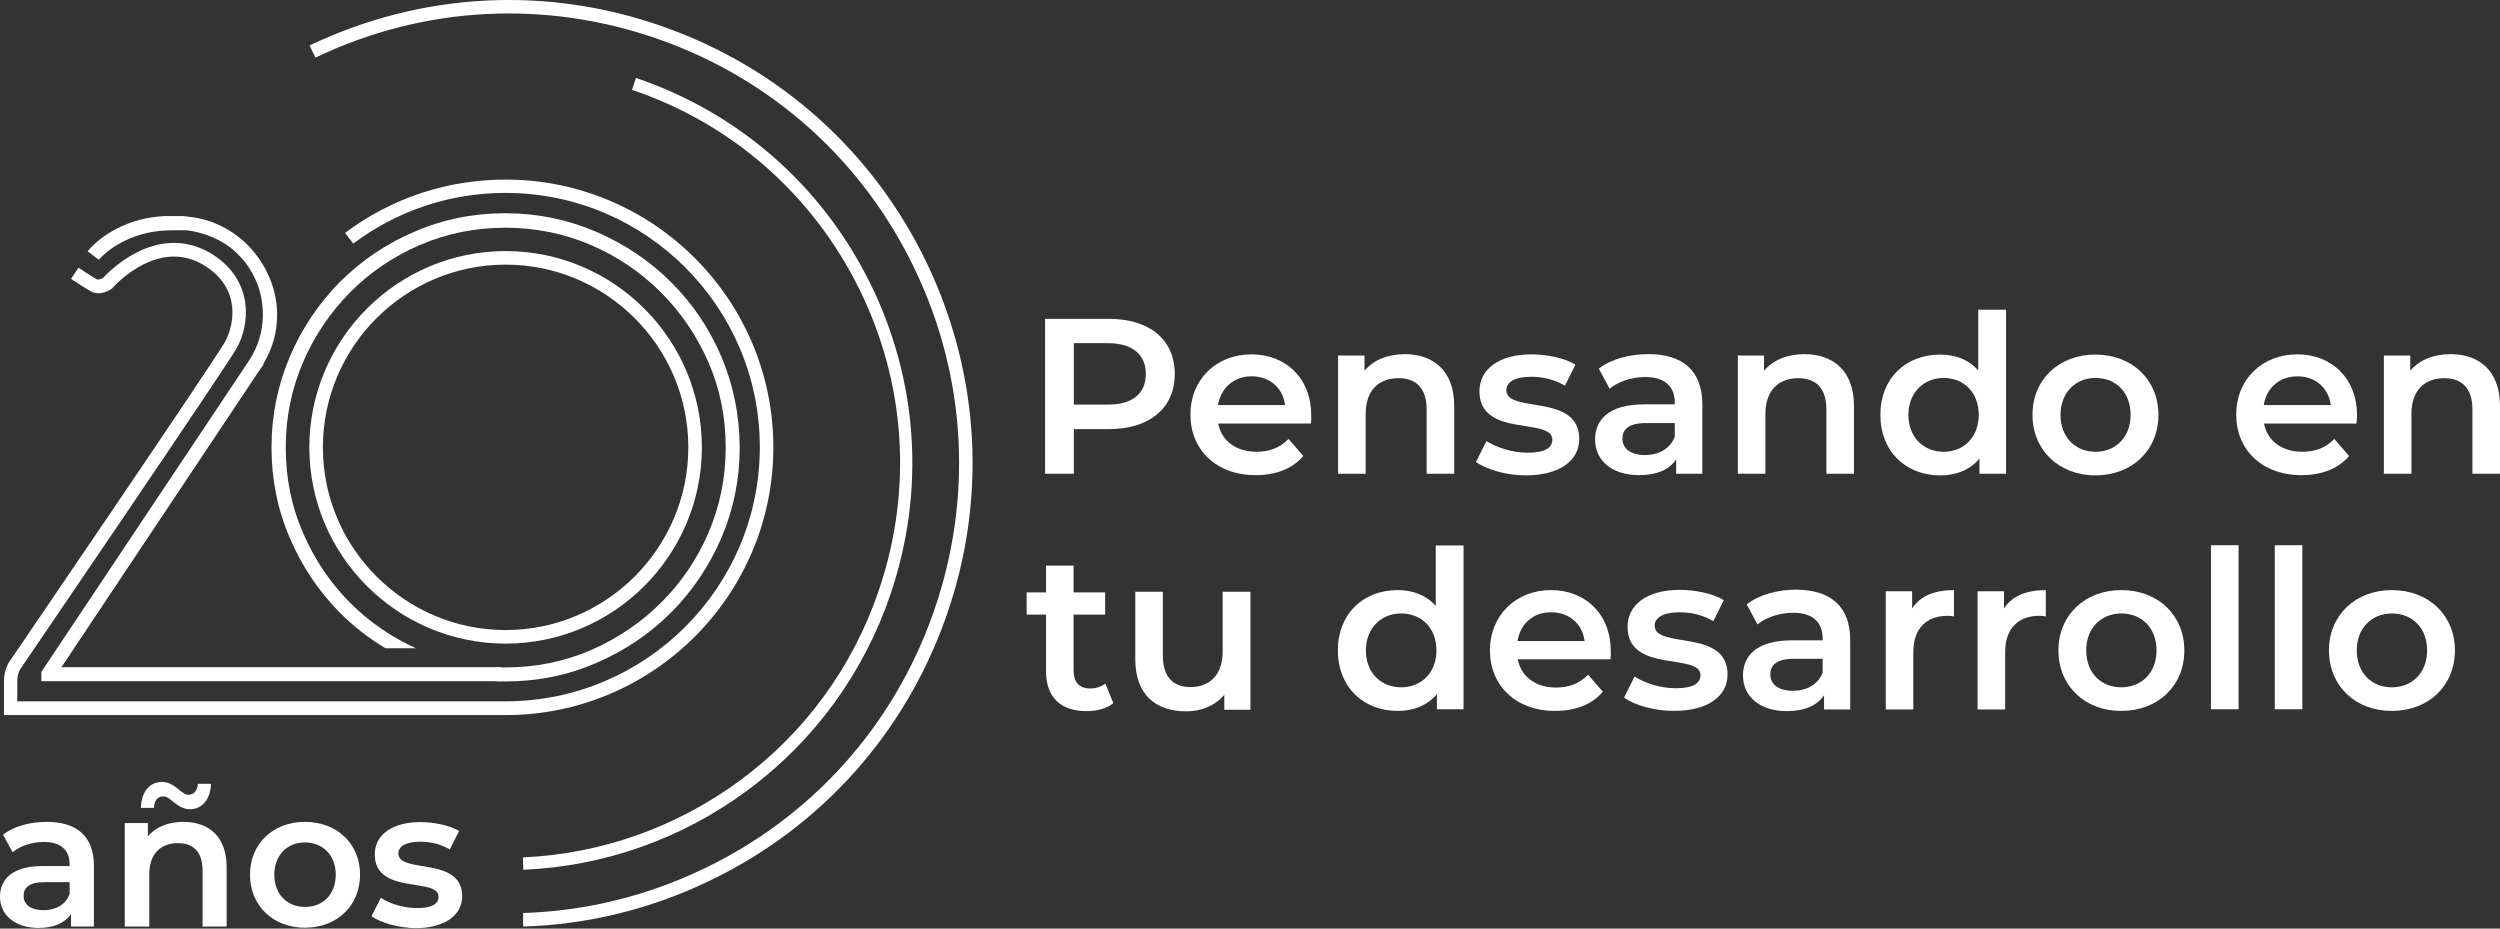 <svg width="140" height="52" viewBox="0 0 140 52" fill="none" xmlns="http://www.w3.org/2000/svg">
<rect x="0" y="0" width="140" height="52" fill="#333333" stroke="none"/>
<path d="M29.308 48.707L29.282 48.014C33.678 47.818 37.879 46.326 41.437 43.709C45.075 41.027 47.77 37.337 49.222 33.032C51.12 27.445 50.727 21.453 48.11 16.167C45.493 10.881 40.979 6.917 35.392 5.032L35.615 4.365C41.372 6.315 46.03 10.397 48.725 15.853C51.42 21.309 51.826 27.485 49.877 33.255C48.372 37.69 45.598 41.498 41.843 44.272C38.193 46.967 33.849 48.511 29.308 48.707Z" fill="white"/>
<path d="M40.391 19.961C39.71 18.365 38.768 16.978 37.565 15.788C36.374 14.597 34.974 13.668 33.378 12.975C31.781 12.294 30.093 11.941 28.301 11.941C26.508 11.941 24.808 12.281 23.211 12.975C21.615 13.655 20.228 14.597 19.037 15.788C17.86 16.978 16.918 18.365 16.237 19.961C15.557 21.558 15.204 23.259 15.204 25.051C15.204 26.844 15.544 28.545 16.237 30.141C16.918 31.737 17.86 33.124 19.037 34.315C19.796 35.074 20.647 35.741 21.589 36.303H23.29C21.89 35.662 20.66 34.812 19.6 33.752C18.488 32.627 17.611 31.331 16.97 29.84C16.316 28.348 16.002 26.752 16.002 25.064C16.002 23.376 16.329 21.78 16.97 20.288C17.611 18.797 18.501 17.488 19.6 16.376C20.712 15.251 22.008 14.374 23.512 13.72C25.004 13.079 26.6 12.752 28.301 12.752C29.989 12.752 31.585 13.079 33.09 13.72C34.581 14.361 35.89 15.251 37.015 16.376C38.14 17.502 39.017 18.797 39.671 20.288C40.325 21.78 40.639 23.376 40.639 25.064C40.639 26.752 40.312 28.348 39.671 29.84C39.03 31.331 38.14 32.64 37.015 33.752C35.89 34.877 34.581 35.754 33.09 36.408C31.598 37.049 30.002 37.376 28.301 37.376C28.118 37.376 27.935 37.376 27.751 37.363V38.148C27.935 38.161 28.118 38.161 28.301 38.161C30.093 38.161 31.794 37.821 33.378 37.128C34.974 36.447 36.374 35.505 37.565 34.315C38.755 33.124 39.697 31.737 40.391 30.141C41.071 28.545 41.424 26.844 41.424 25.051C41.411 23.245 41.071 21.558 40.391 19.961Z" fill="white"/>
<path d="M28.314 40.045H0.222V38.148C0.222 37.586 0.445 37.18 0.471 37.141L0.484 37.115C0.602 36.945 11.893 20.38 12.587 19.163C13.097 18.261 13.542 16.219 11.514 14.911C10.441 14.217 9.25 14.191 8.007 14.819C7 15.33 6.32 16.102 6.32 16.102L6.293 16.141L6.254 16.167C6.189 16.219 5.613 16.612 5.077 16.311C4.736 16.115 4.017 15.644 3.978 15.617L4.396 14.989C4.396 14.989 5.116 15.474 5.43 15.644C5.508 15.683 5.678 15.617 5.77 15.565C5.94 15.382 6.647 14.649 7.654 14.139C9.146 13.38 10.611 13.432 11.92 14.257C14.249 15.748 13.987 18.221 13.241 19.517C12.535 20.747 1.714 36.617 1.112 37.507C1.086 37.559 0.968 37.795 0.968 38.135V39.274H28.314C36.164 39.274 42.55 32.889 42.55 25.038C42.55 17.188 36.164 10.803 28.314 10.803C25.213 10.803 22.256 11.784 19.783 13.642L19.325 13.04C21.929 11.09 25.043 10.057 28.314 10.057C36.583 10.057 43.308 16.782 43.308 25.051C43.308 33.32 36.583 40.045 28.314 40.045Z" fill="white"/>
<path d="M28.314 36.042C22.256 36.042 17.323 31.109 17.323 25.051C17.323 18.993 22.256 14.06 28.314 14.06C34.372 14.06 39.305 18.993 39.305 25.051C39.305 31.109 34.372 36.042 28.314 36.042ZM28.314 14.819C22.675 14.819 18.082 19.412 18.082 25.051C18.082 30.69 22.675 35.283 28.314 35.283C33.953 35.283 38.546 30.69 38.546 25.051C38.546 19.412 33.953 14.819 28.314 14.819Z" fill="white"/>
<path d="M5.26 48.485V51.887H3.978V51.18C3.65 51.677 3.022 51.965 2.159 51.965C0.837 51.965 0 51.233 0 50.225C0 49.257 0.654 48.498 2.407 48.498H3.899V48.406C3.899 47.621 3.428 47.15 2.46 47.15C1.806 47.15 1.138 47.36 0.707 47.726L0.17 46.745C0.785 46.261 1.688 46.025 2.617 46.025C4.292 46.025 5.26 46.823 5.26 48.485ZM3.899 50.068V49.401H2.499C1.583 49.401 1.321 49.741 1.321 50.173C1.321 50.657 1.74 50.971 2.434 50.971C3.101 50.971 3.677 50.67 3.899 50.068Z" fill="white"/>
<path d="M12.692 48.563V51.887H11.344V48.746C11.344 47.713 10.834 47.216 9.97 47.216C9.002 47.216 8.361 47.804 8.361 48.956V51.887H6.987V46.09H8.282V46.836C8.727 46.3 9.434 46.025 10.271 46.025C11.671 46.025 12.692 46.823 12.692 48.563ZM8.622 45.24H7.89C7.916 44.35 8.374 43.788 9.067 43.788C9.787 43.788 10.153 44.507 10.546 44.507C10.847 44.507 11.056 44.285 11.082 43.892H11.815C11.789 44.743 11.331 45.318 10.637 45.318C9.918 45.318 9.551 44.599 9.159 44.599C8.845 44.586 8.636 44.821 8.622 45.24Z" fill="white"/>
<path d="M14 48.982C14 47.242 15.295 46.025 17.075 46.025C18.88 46.025 20.163 47.255 20.163 48.982C20.163 50.722 18.867 51.952 17.075 51.952C15.295 51.952 14 50.722 14 48.982ZM18.802 48.982C18.802 47.883 18.069 47.176 17.075 47.176C16.093 47.176 15.361 47.883 15.361 48.982C15.361 50.094 16.093 50.788 17.075 50.788C18.069 50.801 18.802 50.094 18.802 48.982Z" fill="white"/>
<path d="M20.804 51.311L21.327 50.277C21.837 50.617 22.622 50.853 23.342 50.853C24.192 50.853 24.559 50.617 24.559 50.212C24.559 49.113 20.987 50.147 20.987 47.844C20.987 46.745 21.968 46.038 23.538 46.038C24.31 46.038 25.187 46.221 25.71 46.535L25.187 47.569C24.637 47.242 24.075 47.137 23.525 47.137C22.701 47.137 22.308 47.412 22.308 47.791C22.308 48.956 25.88 47.922 25.88 50.186C25.88 51.272 24.886 51.978 23.25 51.978C22.295 51.952 21.327 51.677 20.804 51.311Z" fill="white"/>
<path d="M65.787 20.943C65.787 22.853 64.374 24.031 62.097 24.031H60.135V26.53H58.525V17.855H62.097C64.374 17.855 65.787 19.019 65.787 20.943ZM64.165 20.943C64.165 19.857 63.432 19.216 62.019 19.216H60.135V22.657H62.019C63.432 22.67 64.165 22.029 64.165 20.943Z" fill="white"/>
<path d="M73.415 23.717H68.221C68.404 24.685 69.215 25.3 70.366 25.3C71.112 25.3 71.688 25.064 72.159 24.58L72.983 25.535C72.394 26.242 71.465 26.608 70.314 26.608C68.103 26.608 66.664 25.182 66.664 23.219C66.664 21.244 68.116 19.844 70.079 19.844C72.015 19.844 73.428 21.191 73.428 23.259C73.441 23.376 73.428 23.573 73.415 23.717ZM68.207 22.683H71.963C71.845 21.728 71.112 21.074 70.092 21.074C69.097 21.074 68.365 21.728 68.207 22.683Z" fill="white"/>
<path d="M81.436 22.735V26.53H79.892V22.931C79.892 21.754 79.316 21.178 78.322 21.178C77.222 21.178 76.477 21.846 76.477 23.18V26.53H74.933V19.909H76.411V20.76C76.921 20.158 77.72 19.831 78.688 19.831C80.258 19.844 81.436 20.747 81.436 22.735Z" fill="white"/>
<path d="M82.652 25.875L83.241 24.698C83.83 25.077 84.72 25.352 85.544 25.352C86.525 25.352 86.931 25.077 86.931 24.619C86.931 23.35 82.849 24.541 82.849 21.911C82.849 20.655 83.974 19.844 85.753 19.844C86.63 19.844 87.637 20.053 88.226 20.419L87.637 21.597C87.009 21.231 86.368 21.1 85.74 21.1C84.798 21.1 84.353 21.414 84.353 21.846C84.353 23.18 88.436 21.989 88.436 24.58C88.436 25.823 87.297 26.621 85.439 26.621C84.353 26.621 83.254 26.294 82.652 25.875Z" fill="white"/>
<path d="M95.331 22.657V26.53H93.865V25.718C93.499 26.294 92.779 26.608 91.785 26.608C90.267 26.608 89.325 25.784 89.325 24.619C89.325 23.52 90.071 22.644 92.073 22.644H93.787V22.552C93.787 21.649 93.237 21.113 92.138 21.113C91.392 21.113 90.634 21.361 90.136 21.767L89.534 20.642C90.241 20.092 91.275 19.831 92.335 19.831C94.232 19.844 95.331 20.747 95.331 22.657ZM93.787 24.462V23.69H92.191C91.144 23.69 90.856 24.083 90.856 24.567C90.856 25.13 91.327 25.483 92.125 25.483C92.858 25.483 93.525 25.143 93.787 24.462Z" fill="white"/>
<path d="M103.822 22.735V26.53H102.278V22.931C102.278 21.754 101.703 21.178 100.708 21.178C99.609 21.178 98.864 21.846 98.864 23.18V26.53H97.32V19.909H98.785V20.76C99.295 20.158 100.093 19.831 101.062 19.831C102.645 19.844 103.822 20.747 103.822 22.735Z" fill="white"/>
<path d="M112.34 17.345V26.53H110.849V25.679C110.325 26.307 109.566 26.621 108.65 26.621C106.727 26.621 105.301 25.287 105.301 23.232C105.301 21.178 106.727 19.857 108.65 19.857C109.501 19.857 110.26 20.145 110.783 20.747V17.345H112.34ZM110.809 23.232C110.809 21.963 109.959 21.165 108.847 21.165C107.735 21.165 106.871 21.976 106.871 23.232C106.871 24.488 107.721 25.3 108.847 25.3C109.959 25.3 110.809 24.488 110.809 23.232Z" fill="white"/>
<path d="M113.819 23.232C113.819 21.244 115.31 19.857 117.338 19.857C119.393 19.857 120.871 21.257 120.871 23.232C120.871 25.221 119.393 26.621 117.338 26.621C115.31 26.621 113.819 25.208 113.819 23.232ZM119.314 23.232C119.314 21.963 118.477 21.165 117.351 21.165C116.239 21.165 115.389 21.976 115.389 23.232C115.389 24.488 116.226 25.3 117.351 25.3C118.464 25.3 119.314 24.488 119.314 23.232Z" fill="white"/>
<path d="M131.966 23.717H126.785C126.968 24.685 127.779 25.3 128.931 25.3C129.677 25.3 130.252 25.064 130.723 24.58L131.548 25.535C130.959 26.242 130.017 26.608 128.878 26.608C126.667 26.608 125.228 25.182 125.228 23.219C125.228 21.244 126.68 19.844 128.643 19.844C130.579 19.844 131.993 21.191 131.993 23.259C131.993 23.376 131.979 23.573 131.966 23.717ZM126.772 22.683H130.527C130.396 21.728 129.677 21.074 128.656 21.074C127.649 21.074 126.916 21.728 126.772 22.683Z" fill="white"/>
<path d="M140 22.735V26.53H138.456V22.931C138.456 21.754 137.88 21.178 136.886 21.178C135.787 21.178 135.041 21.846 135.041 23.18V26.53H133.497V19.909H134.976V20.76C135.486 20.158 136.284 19.831 137.252 19.831C138.822 19.844 140 20.747 140 22.735Z" fill="white"/>
<path d="M62.346 39.378C61.979 39.679 61.417 39.823 60.854 39.823C59.402 39.823 58.578 39.051 58.578 37.599V34.419H57.492V33.176H58.578V31.672H60.121V33.176H61.888V34.419H60.121V37.559C60.121 38.201 60.449 38.554 61.037 38.554C61.364 38.554 61.665 38.462 61.901 38.279L62.346 39.378Z" fill="white"/>
<path d="M70.026 33.124V39.745H68.561V38.907C68.064 39.509 67.278 39.836 66.428 39.836C64.727 39.836 63.576 38.907 63.576 36.918V33.137H65.12V36.709C65.12 37.913 65.695 38.475 66.663 38.475C67.736 38.475 68.469 37.808 68.469 36.487V33.137H70.026V33.124Z" fill="white"/>
<path d="M81.959 30.533V39.718H80.467V38.868C79.944 39.496 79.185 39.81 78.269 39.81C76.346 39.81 74.92 38.475 74.92 36.421C74.92 34.367 76.346 33.045 78.269 33.045C79.12 33.045 79.879 33.333 80.402 33.935V30.547H81.959V30.533ZM80.441 36.421C80.441 35.152 79.591 34.354 78.466 34.354C77.353 34.354 76.49 35.165 76.49 36.421C76.49 37.69 77.34 38.489 78.466 38.489C79.578 38.489 80.441 37.69 80.441 36.421Z" fill="white"/>
<path d="M90.189 36.918H84.994C85.178 37.887 85.989 38.502 87.14 38.502C87.886 38.502 88.462 38.266 88.933 37.782L89.757 38.737C89.168 39.444 88.239 39.81 87.088 39.81C84.877 39.81 83.437 38.384 83.437 36.421C83.437 34.459 84.89 33.045 86.852 33.045C88.789 33.045 90.202 34.393 90.202 36.461C90.215 36.591 90.202 36.775 90.189 36.918ZM84.981 35.898H88.736C88.619 34.943 87.886 34.288 86.865 34.288C85.871 34.275 85.138 34.93 84.981 35.898Z" fill="white"/>
<path d="M90.948 39.064L91.536 37.887C92.125 38.266 93.015 38.541 93.839 38.541C94.82 38.541 95.226 38.266 95.226 37.808C95.226 36.539 91.144 37.73 91.144 35.1C91.144 33.844 92.269 33.032 94.062 33.032C94.938 33.032 95.946 33.242 96.534 33.608L95.946 34.786C95.318 34.419 94.677 34.288 94.049 34.288C93.106 34.288 92.662 34.603 92.662 35.034C92.662 36.369 96.744 35.178 96.744 37.769C96.744 39.012 95.606 39.81 93.748 39.81C92.635 39.81 91.536 39.496 90.948 39.064Z" fill="white"/>
<path d="M103.613 35.859V39.731H102.148V38.933C101.781 39.496 101.062 39.823 100.067 39.823C98.549 39.823 97.607 38.999 97.607 37.834C97.607 36.735 98.353 35.859 100.355 35.859H102.069V35.754C102.069 34.851 101.52 34.315 100.421 34.315C99.675 34.315 98.903 34.563 98.419 34.969L97.817 33.844C98.523 33.294 99.557 33.019 100.617 33.019C102.514 33.045 103.613 33.948 103.613 35.859ZM102.069 37.664V36.892H100.473C99.426 36.892 99.138 37.285 99.138 37.769C99.138 38.331 99.609 38.685 100.407 38.685C101.153 38.685 101.807 38.345 102.069 37.664Z" fill="white"/>
<path d="M109.422 33.045V34.524C109.292 34.498 109.174 34.485 109.069 34.485C107.892 34.485 107.146 35.178 107.146 36.526V39.731H105.602V33.111H107.08V34.079C107.512 33.386 108.323 33.045 109.422 33.045Z" fill="white"/>
<path d="M114.564 33.045V34.524C114.434 34.498 114.316 34.485 114.211 34.485C113.034 34.485 112.288 35.178 112.288 36.526V39.731H110.744V33.111H112.222V34.079C112.654 33.386 113.465 33.045 114.564 33.045Z" fill="white"/>
<path d="M115.271 36.421C115.271 34.446 116.763 33.045 118.791 33.045C120.845 33.045 122.323 34.446 122.323 36.421C122.323 38.41 120.845 39.81 118.791 39.81C116.763 39.823 115.271 38.41 115.271 36.421ZM120.766 36.421C120.766 35.152 119.929 34.354 118.791 34.354C117.678 34.354 116.828 35.165 116.828 36.421C116.828 37.69 117.665 38.489 118.791 38.489C119.916 38.489 120.766 37.69 120.766 36.421Z" fill="white"/>
<path d="M125.359 30.533H123.815V39.718H125.359V30.533Z" fill="white"/>
<path d="M128.931 30.533H127.387V39.718H128.931V30.533Z" fill="white"/>
<path d="M130.422 36.421C130.422 34.446 131.914 33.045 133.942 33.045C135.996 33.045 137.475 34.446 137.475 36.421C137.475 38.41 135.996 39.81 133.942 39.81C131.914 39.823 130.422 38.41 130.422 36.421ZM135.918 36.421C135.918 35.152 135.08 34.354 133.942 34.354C132.83 34.354 131.979 35.165 131.979 36.421C131.979 37.69 132.817 38.489 133.942 38.489C135.067 38.489 135.918 37.69 135.918 36.421Z" fill="white"/>
<path d="M51.918 14.767C48.935 8.526 43.688 3.803 37.159 1.5C30.63 -0.816 23.591 -0.437 17.336 2.546L17.663 3.227C23.735 0.322 30.564 -0.031 36.91 2.206C43.256 4.444 48.346 9.023 51.237 15.094C54.142 21.165 54.495 27.995 52.258 34.341C50.02 40.687 45.441 45.776 39.37 48.668C36.164 50.199 32.749 51.023 29.295 51.128V51.887C32.854 51.782 36.387 50.931 39.684 49.348C45.938 46.365 50.649 41.118 52.965 34.59C55.28 28.061 54.901 21.021 51.918 14.767Z" fill="white"/>
<path d="M3.441 37.363L14.432 20.877L14.772 20.393H14.733C15.256 19.543 15.518 18.627 15.518 17.633C15.518 16.939 15.387 16.272 15.125 15.631C14.864 14.989 14.51 14.427 14.066 13.93C13.621 13.432 13.097 13.027 12.495 12.713C11.893 12.399 11.252 12.203 10.546 12.137C10.415 12.111 10.297 12.098 10.193 12.098H9.8H9.237C8.243 12.15 7.327 12.386 6.49 12.831C5.862 13.158 5.325 13.576 4.907 14.074L5.535 14.545C5.927 14.113 6.411 13.76 7.013 13.472C7.824 13.079 8.701 12.896 9.643 12.896H9.983H10.467C11.069 12.975 11.619 13.145 12.142 13.393C12.665 13.655 13.123 13.995 13.503 14.427C13.895 14.845 14.183 15.343 14.406 15.879C14.615 16.429 14.72 17.017 14.72 17.633C14.72 18.548 14.458 19.412 13.935 20.21L2.316 37.625V38.148H28.052V37.363H3.441Z" fill="white"/>
</svg>

